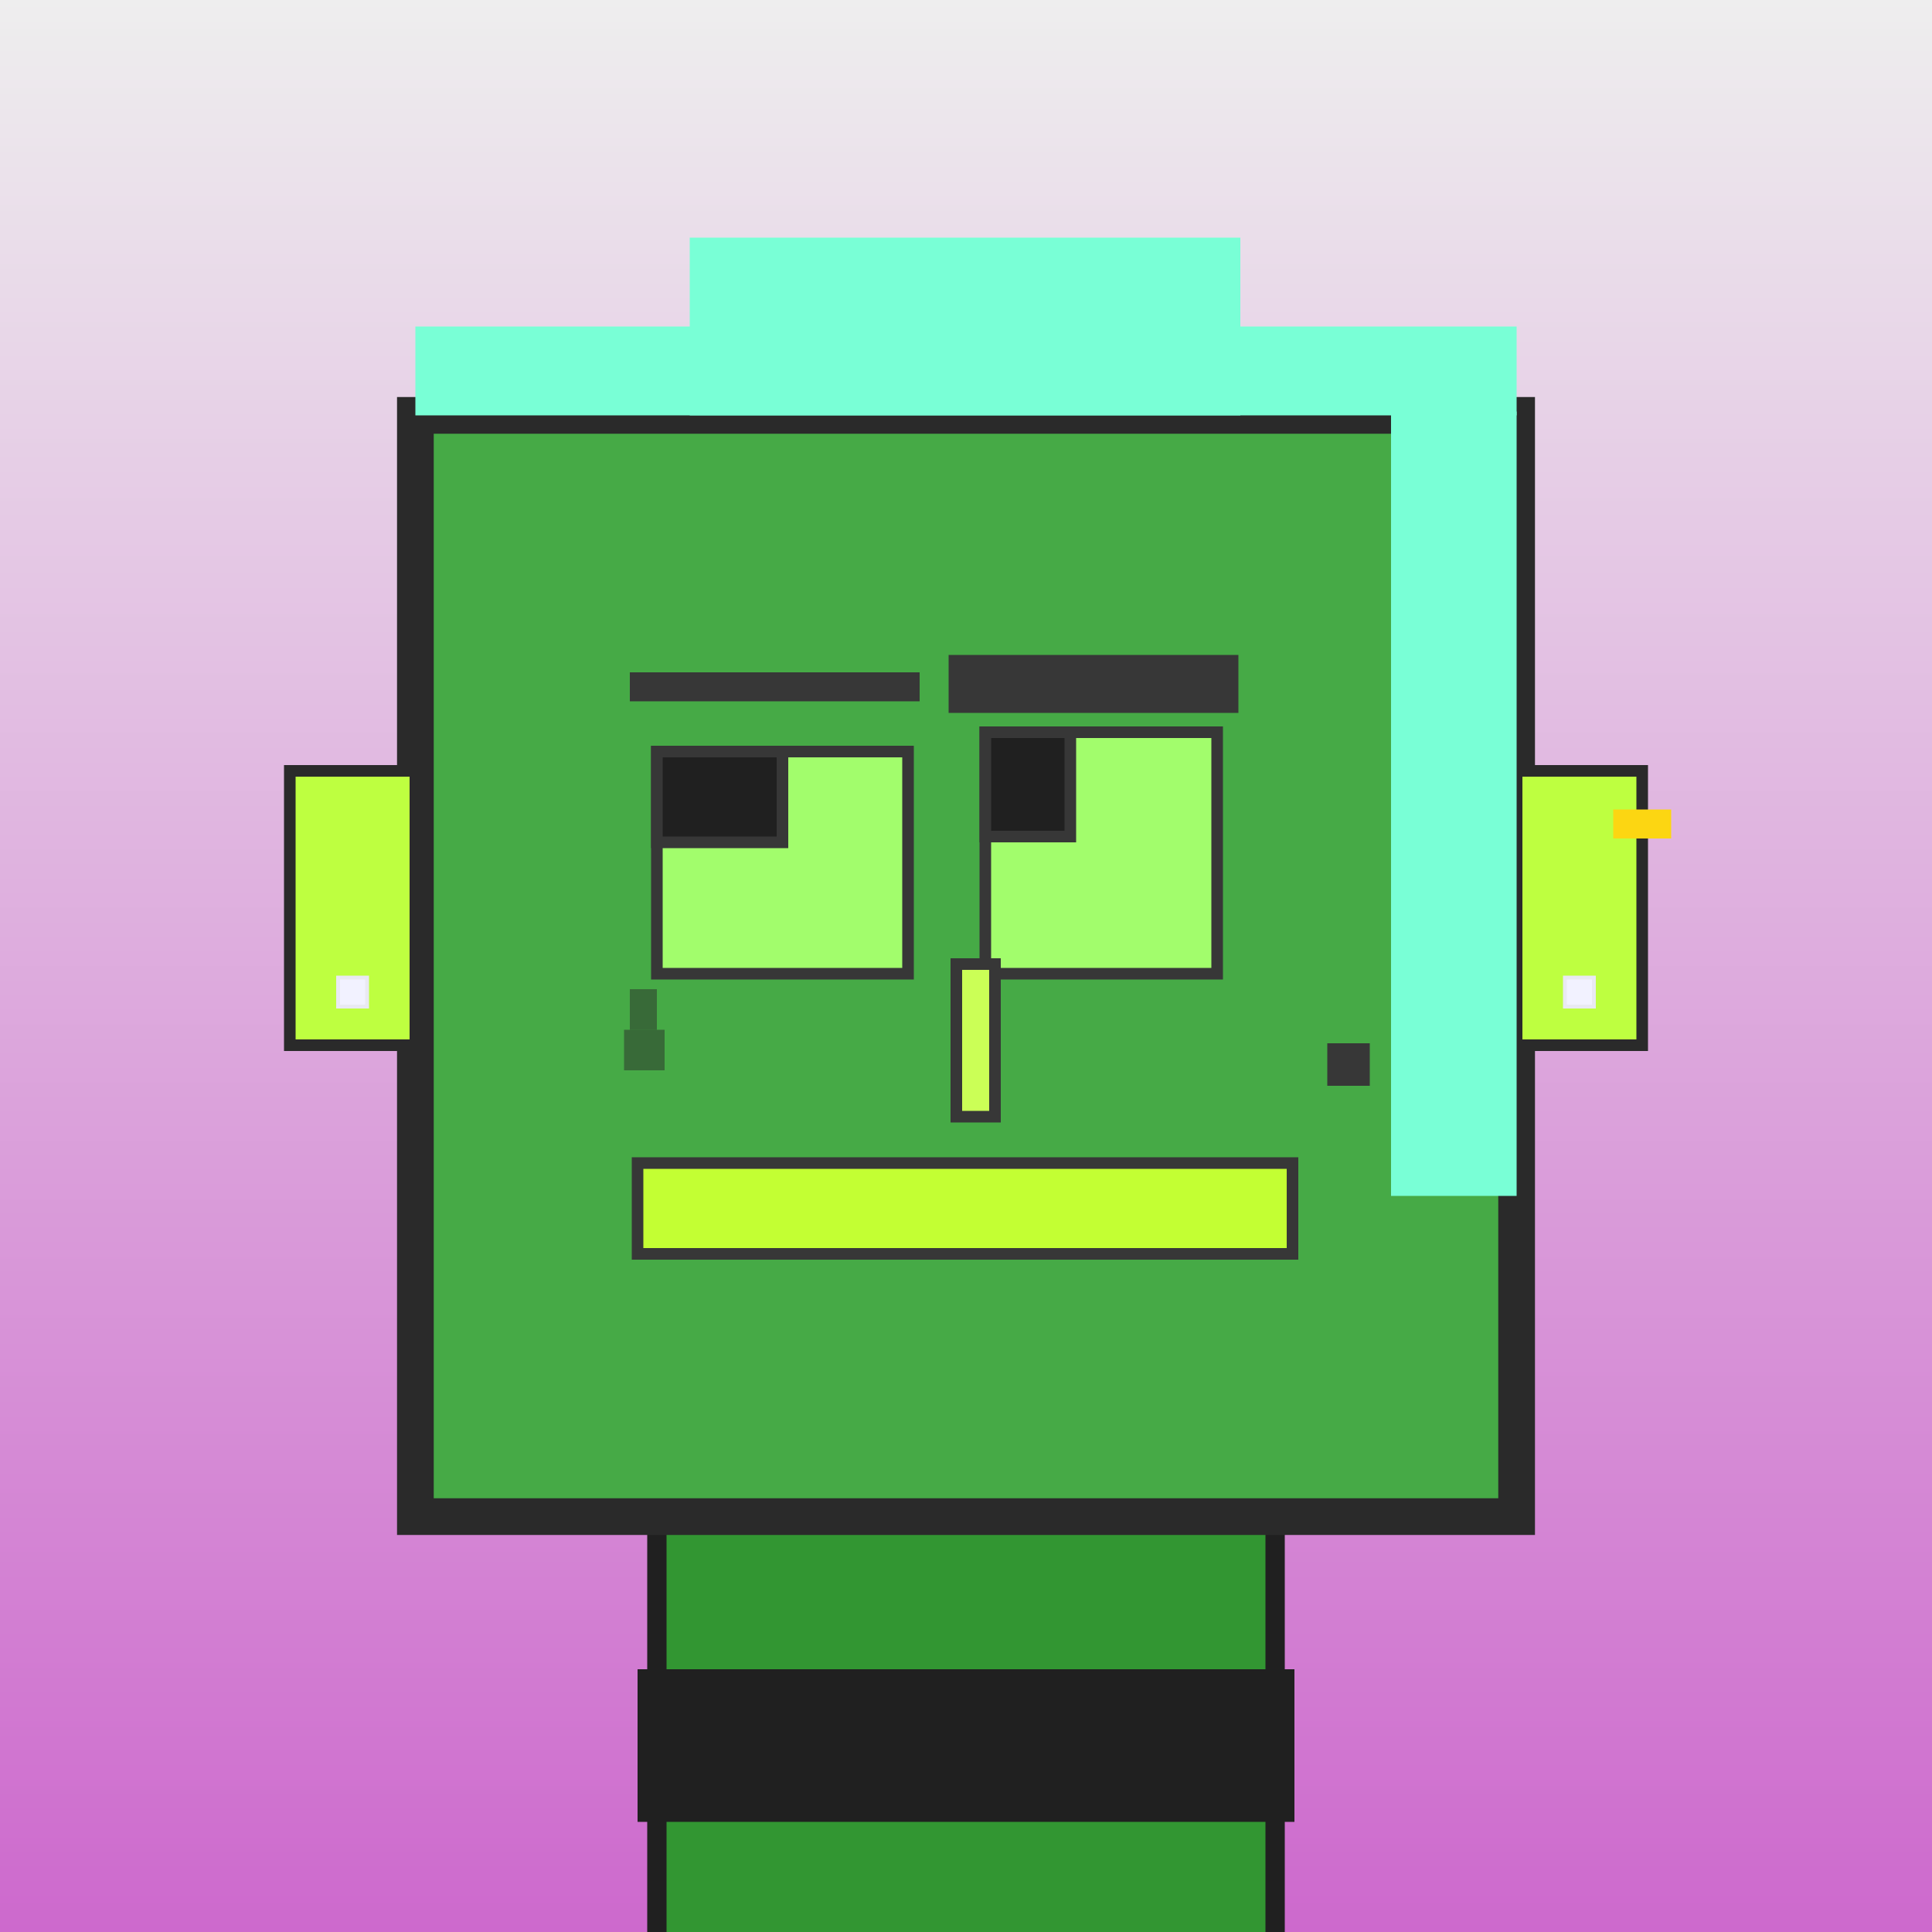 <?xml version="1.0" encoding="utf-8"?><svg viewBox="0 0 1000 1000" xmlns="http://www.w3.org/2000/svg"><defs><linearGradient gradientUnits="userSpaceOnUse" x1="500" y1="0" x2="500" y2="1000" id="bkStyle"><stop offset="0" style="stop-color: #eeeeee"/><stop offset="1" style="stop-color: rgb(205, 105, 205)"/></linearGradient></defs><rect id="background" width="1000" height="1000"  style="fill: url(#bkStyle);" onclick="background.style.fill='rgba(0,0,0,0)'"/><rect x="340" y="785" width="320" height="225" style="fill: rgb(50, 150, 50); stroke-width: 10px; stroke: rgb(32, 32, 32);"/><rect x="215" y="215" width="570" height="570" style="fill: rgb(70, 170, 70); stroke-width: 19px; stroke: rgb(42, 42, 42);"/><rect x="340" y="389" width="130" height="115" style="fill: rgb(162, 253, 108); stroke-width: 6px; stroke: rgb(55, 55, 55);"/><rect x="510" y="379" width="120" height="125" style="fill: rgb(162, 253, 108); stroke-width: 6px; stroke: rgb(55, 55, 55);"/><rect x="340" y="389" width="65" height="47" style="fill: rgb(32,32,32); stroke-width: 6px; stroke: rgb(55,55,55);"/><rect x="510" y="379" width="44" height="54" style="fill: rgb(32,32,32); stroke-width: 6px; stroke: rgb(55,55,55);"/><rect x="495" y="499" width="20" height="79" style="fill: rgb(203, 294, 86); stroke-width: 6px; stroke: rgb(55, 55, 55);"/><rect x="150" y="399" width="65" height="142" style="fill: rgb(190, 326, 64); stroke-width: 6px; stroke: rgb(42, 42, 42);"/><rect x="785" y="399" width="65" height="142" style="fill: rgb(190, 326, 64); stroke-width: 6px; stroke: rgb(42, 42, 42);"/><rect x="326" y="348" width="150" height="15" style="fill: rgb(55, 55, 55); stroke-width: 0px; stroke: rgb(0, 0, 0);"/><rect x="491" y="339" width="150" height="30" style="fill: rgb(55, 55, 55); stroke-width: 0px; stroke: rgb(0, 0, 0);"/><rect x="330" y="602" width="339" height="47" style="fill: rgb(195, 349, 51); stroke-width: 6px; stroke: rgb(55, 55, 55);"/><rect x="687" y="540" width="22" height="22" style="fill: rgb(55, 55, 55); stroke-width: 0px; stroke: rgb(0, 0, 0);"/><rect x="326" y="512" width="14" height="21" style="fill: rgb(42,42,42); fill-opacity: 0.5;"/><rect x="323" y="533" width="21" height="21" style="fill: rgb(42,42,42); fill-opacity: 0.5;"/><rect x="215" y="169" width="570" height="46" style="fill: rgb(121, 320, 214); stroke-width: 0px; stroke: rgb(0, 0, 0);"/><rect x="357" y="123" width="285" height="92" style="fill: rgb(121, 320, 214); stroke-width: 0px; stroke: rgb(0, 0, 0);"/><rect x="720" y="213" width="65" height="406" style="fill: rgb(121, 320, 214); stroke-width: 0px; stroke: rgb(0, 0, 0);"/><rect x="175" y="506" width="15" height="15" style="fill: rgb(242,242,255); stroke-width: 2px; stroke: rgb(233,233,242);"/><rect x="810" y="506" width="15" height="15" style="fill: rgb(242,242,255); stroke-width: 2px; stroke: rgb(233,233,242);"/><rect x="835" y="419" width="30" height="15" style="fill: rgb(252,214,18);"/><rect x="330" y="864" width="340" height="79" style="fill: rgb(32,32,32);"/></svg>
